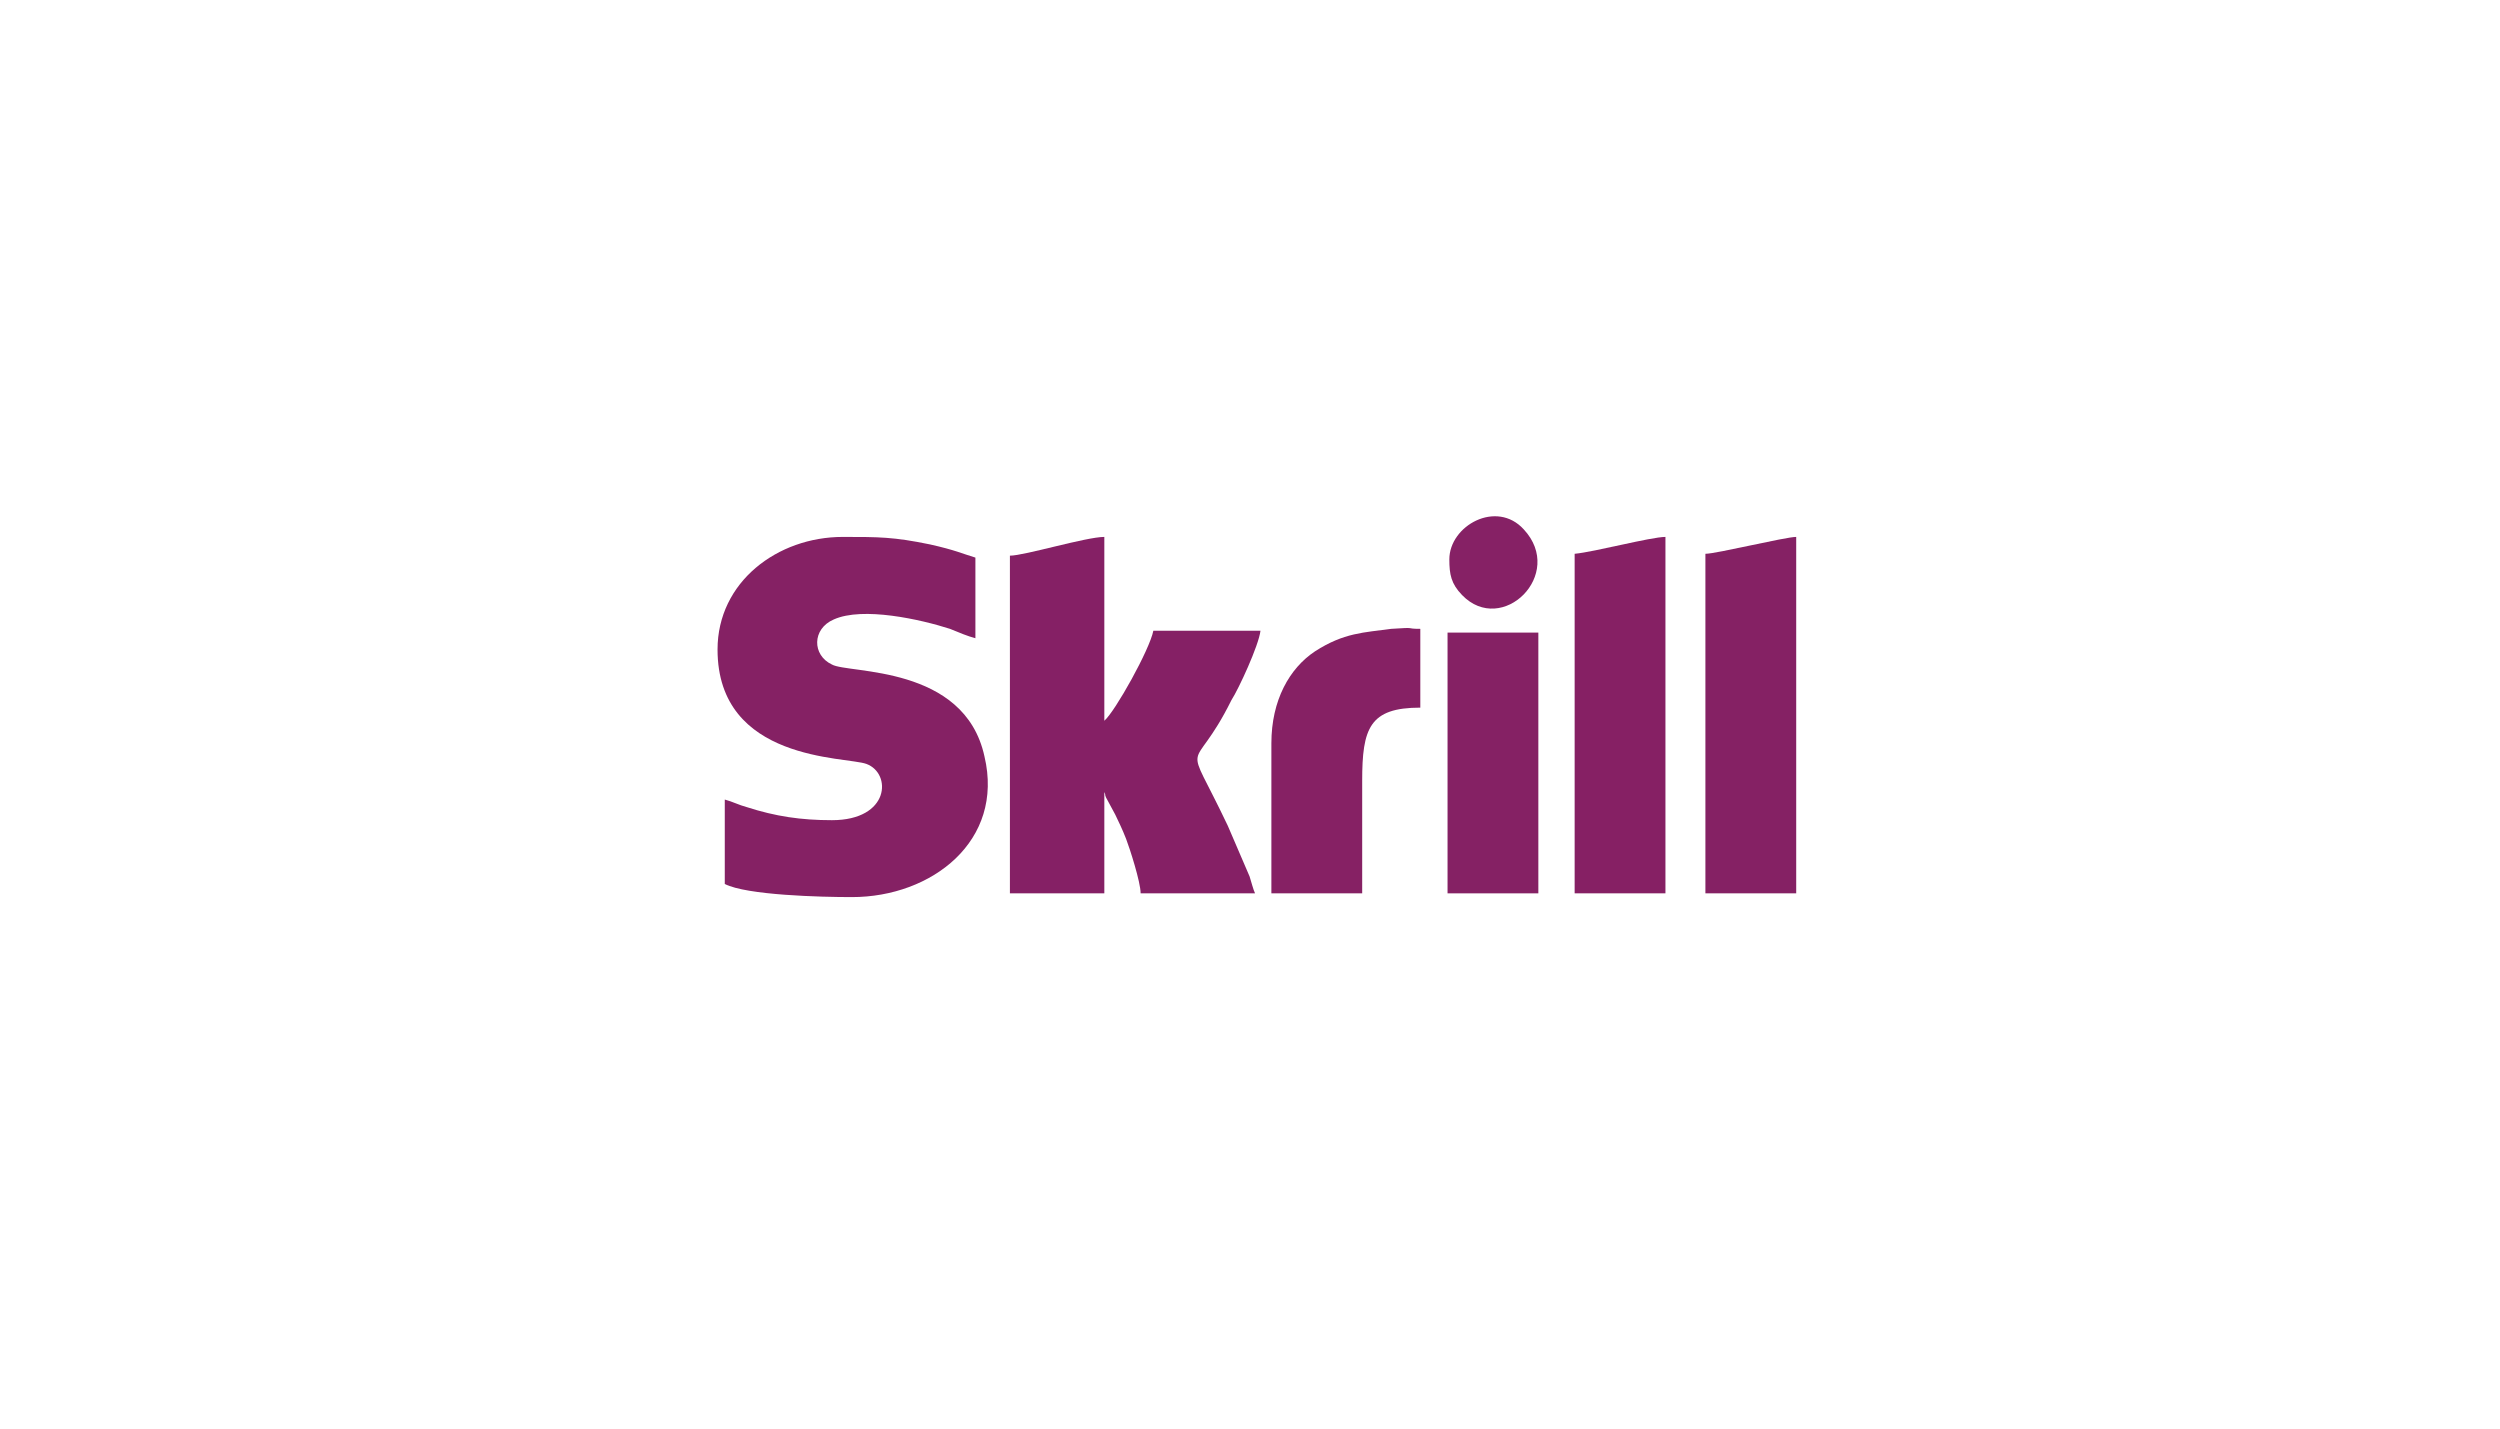 <svg width="56" height="32" viewBox="0 0 56 32" fill="none" xmlns="http://www.w3.org/2000/svg">
<path fill-rule="evenodd" clip-rule="evenodd" d="M16.073 14.549C16.073 17.07 18.961 16.944 19.408 17.112C19.978 17.322 19.937 18.372 18.635 18.372C17.944 18.372 17.374 18.288 16.723 18.078C16.561 18.036 16.398 17.952 16.235 17.91V19.801C16.723 20.053 18.391 20.095 19.083 20.095C20.873 20.095 22.5 18.835 22.052 16.944C21.605 14.885 19.001 15.095 18.635 14.885C18.188 14.675 18.188 14.086 18.676 13.876C19.327 13.582 20.628 13.876 21.279 14.086C21.483 14.17 21.686 14.255 21.849 14.296V12.49C21.564 12.405 21.401 12.322 20.832 12.195C20.018 12.027 19.693 12.027 18.879 12.027C17.415 12.027 16.073 13.036 16.073 14.549Z" fill="#852164"/>
<path fill-rule="evenodd" clip-rule="evenodd" d="M22.622 12.447V20.011H24.737V17.742C24.777 17.826 24.737 17.784 24.777 17.868L24.981 18.246C25.062 18.414 25.143 18.582 25.225 18.792C25.306 19.002 25.55 19.759 25.55 20.011H28.113C28.072 19.927 28.032 19.759 27.991 19.633L27.503 18.498C26.486 16.355 26.689 17.489 27.584 15.683C27.747 15.431 28.194 14.464 28.235 14.128H25.835C25.754 14.548 24.981 15.935 24.737 16.145V12.027C24.33 12.027 22.947 12.447 22.622 12.447Z" fill="#852065"/>
<path fill-rule="evenodd" clip-rule="evenodd" d="M35.272 12.405V20.011H37.306V12.027C36.981 12.027 35.72 12.363 35.272 12.405Z" fill="#862064"/>
<path fill-rule="evenodd" clip-rule="evenodd" d="M38.201 12.405V20.011H40.235V12.027C39.991 12.027 38.445 12.405 38.201 12.405Z" fill="#852164"/>
<path fill-rule="evenodd" clip-rule="evenodd" d="M28.479 16.649V20.011H30.513V17.489C30.513 16.313 30.676 15.851 31.815 15.851V14.086C31.449 14.086 31.774 14.044 31.164 14.086C30.554 14.17 30.107 14.17 29.456 14.59C28.886 14.968 28.479 15.683 28.479 16.649Z" fill="#862164"/>
<path fill-rule="evenodd" clip-rule="evenodd" d="M32.425 20.011H34.459V14.17H32.425V20.011Z" fill="#852164"/>
<path fill-rule="evenodd" clip-rule="evenodd" d="M32.465 12.531C32.465 12.867 32.506 13.077 32.75 13.329C33.645 14.254 35.069 12.867 34.133 11.859C33.523 11.186 32.465 11.775 32.465 12.531Z" fill="#862165"/>
</svg>
